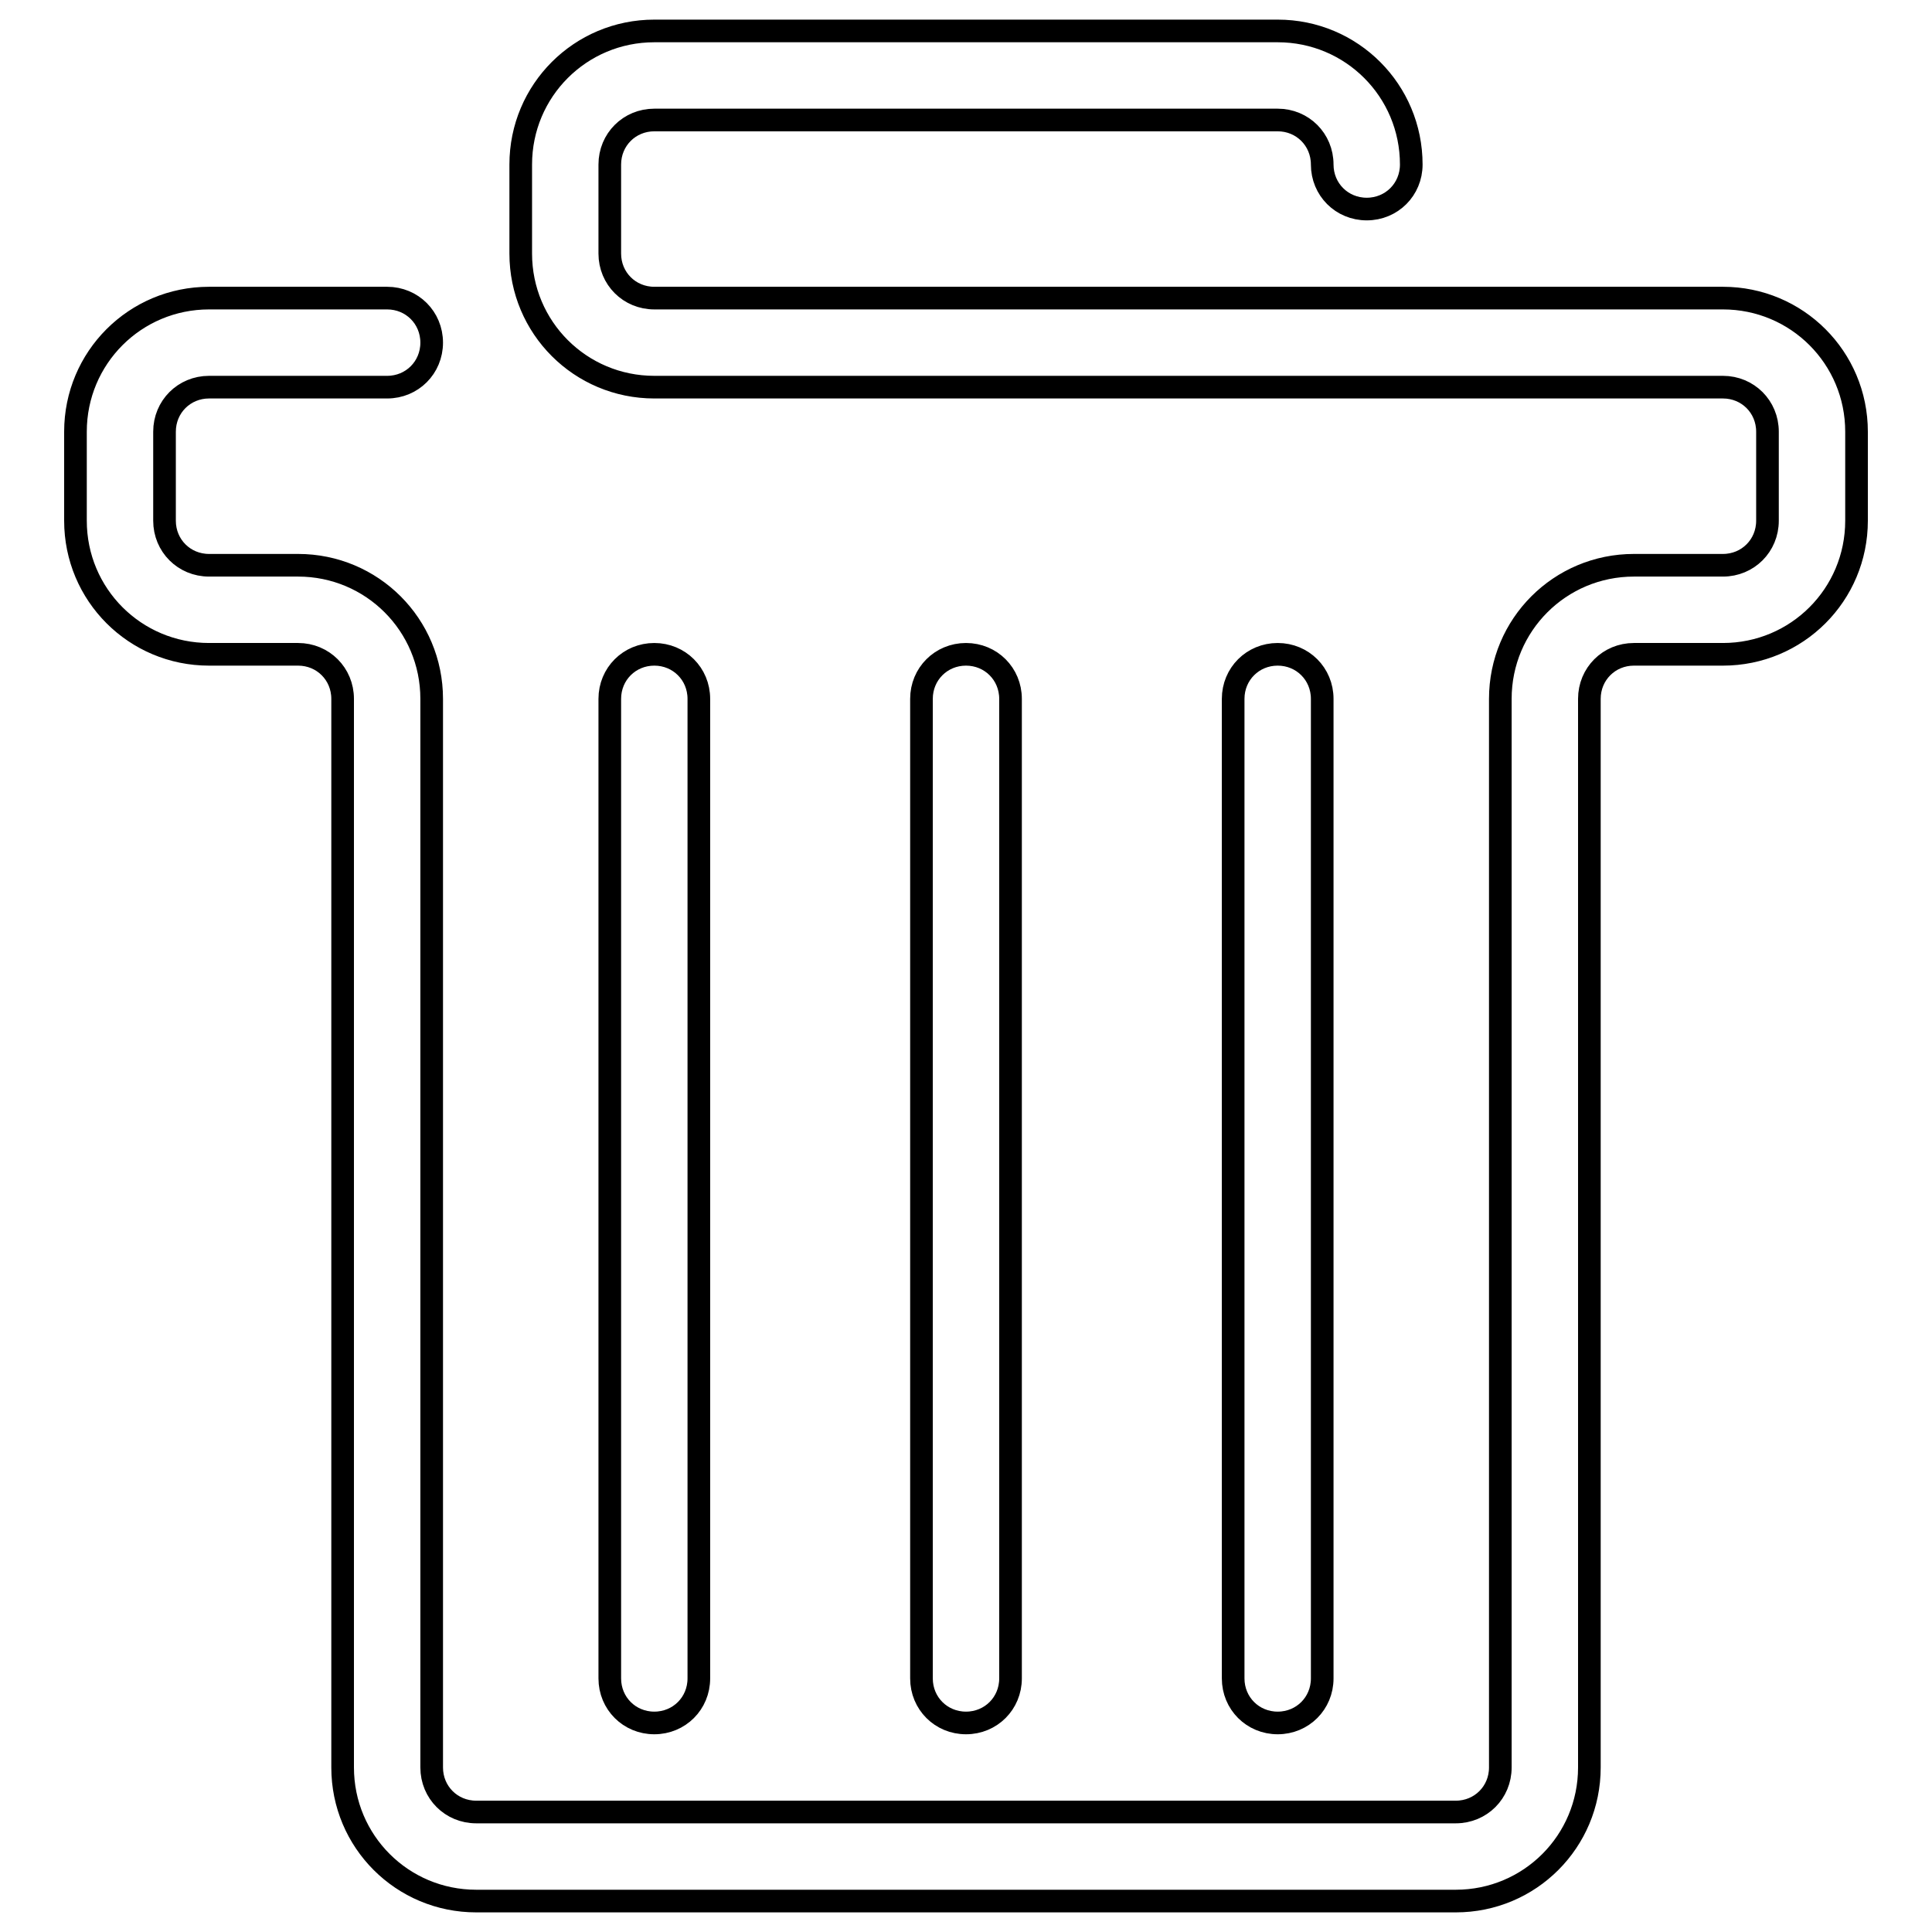 <?xml version="1.0" encoding="utf-8"?>
<!-- Svg Vector Icons : http://www.onlinewebfonts.com/icon -->
<!DOCTYPE svg PUBLIC "-//W3C//DTD SVG 1.1//EN" "http://www.w3.org/Graphics/SVG/1.1/DTD/svg11.dtd">
<svg version="1.1" xmlns="http://www.w3.org/2000/svg" xmlns:xlink="http://www.w3.org/1999/xlink" x="0px" y="0px" viewBox="0 0 256 256" enable-background="new 0 0 256 256" xml:space="preserve">
<g> <path stroke-width="3" fill-opacity="0" stroke="#000000"  d="M86.7,228.3c-3.3,0-5.9-2.6-5.9-5.9V92.6c0-3.3,2.6-5.9,5.9-5.9c3.3,0,5.9,2.6,5.9,5.9v129.8 C92.6,225.7,90,228.3,86.7,228.3z M128,228.3c-3.3,0-5.9-2.6-5.9-5.9V92.6c0-3.3,2.6-5.9,5.9-5.9c3.3,0,5.9,2.6,5.9,5.9v129.8 C133.9,225.7,131.3,228.3,128,228.3z M169.3,228.3c-3.3,0-5.9-2.6-5.9-5.9V92.6c0-3.3,2.6-5.9,5.9-5.9s5.9,2.6,5.9,5.9v129.8 C175.2,225.7,172.6,228.3,169.3,228.3L169.3,228.3z M192.9,251.9H63.1c-9.8,0-17.7-7.9-17.7-17.7l0,0V92.6c0-3.3-2.6-5.9-5.9-5.9 l0,0H27.7C17.9,86.7,10,78.8,10,69V57.2c0-9.8,7.9-17.7,17.7-17.7l0,0h23.6c3.3,0,5.9,2.6,5.9,5.9s-2.6,5.9-5.9,5.9H27.7 c-3.3,0-5.9,2.6-5.9,5.9V69c0,3.3,2.6,5.9,5.9,5.9l0,0h11.8c9.8,0,17.7,7.9,17.7,17.7v141.6c0,3.3,2.6,5.9,5.9,5.9h129.8 c3.3,0,5.9-2.6,5.9-5.9V92.6c0-9.8,7.9-17.7,17.7-17.7h11.8c3.3,0,5.9-2.6,5.9-5.9V57.2c0-3.3-2.6-5.9-5.9-5.9H86.7 c-9.8,0-17.7-7.9-17.7-17.7l0,0V21.8C69,12,76.9,4.1,86.7,4.1h82.6c9.8,0,17.7,7.9,17.7,17.7c0,3.3-2.6,5.9-5.9,5.9 s-5.9-2.6-5.9-5.9l0,0c0-3.3-2.6-5.9-5.9-5.9H86.7c-3.3,0-5.9,2.6-5.9,5.9l0,0v11.8c0,3.3,2.6,5.9,5.9,5.9l0,0h141.6 c9.8,0,17.7,7.9,17.7,17.7l0,0V69c0,9.8-7.9,17.7-17.7,17.7h-11.8c-3.3,0-5.9,2.6-5.9,5.9v141.6C210.6,244,202.7,251.9,192.9,251.9 z"/></g>
</svg>